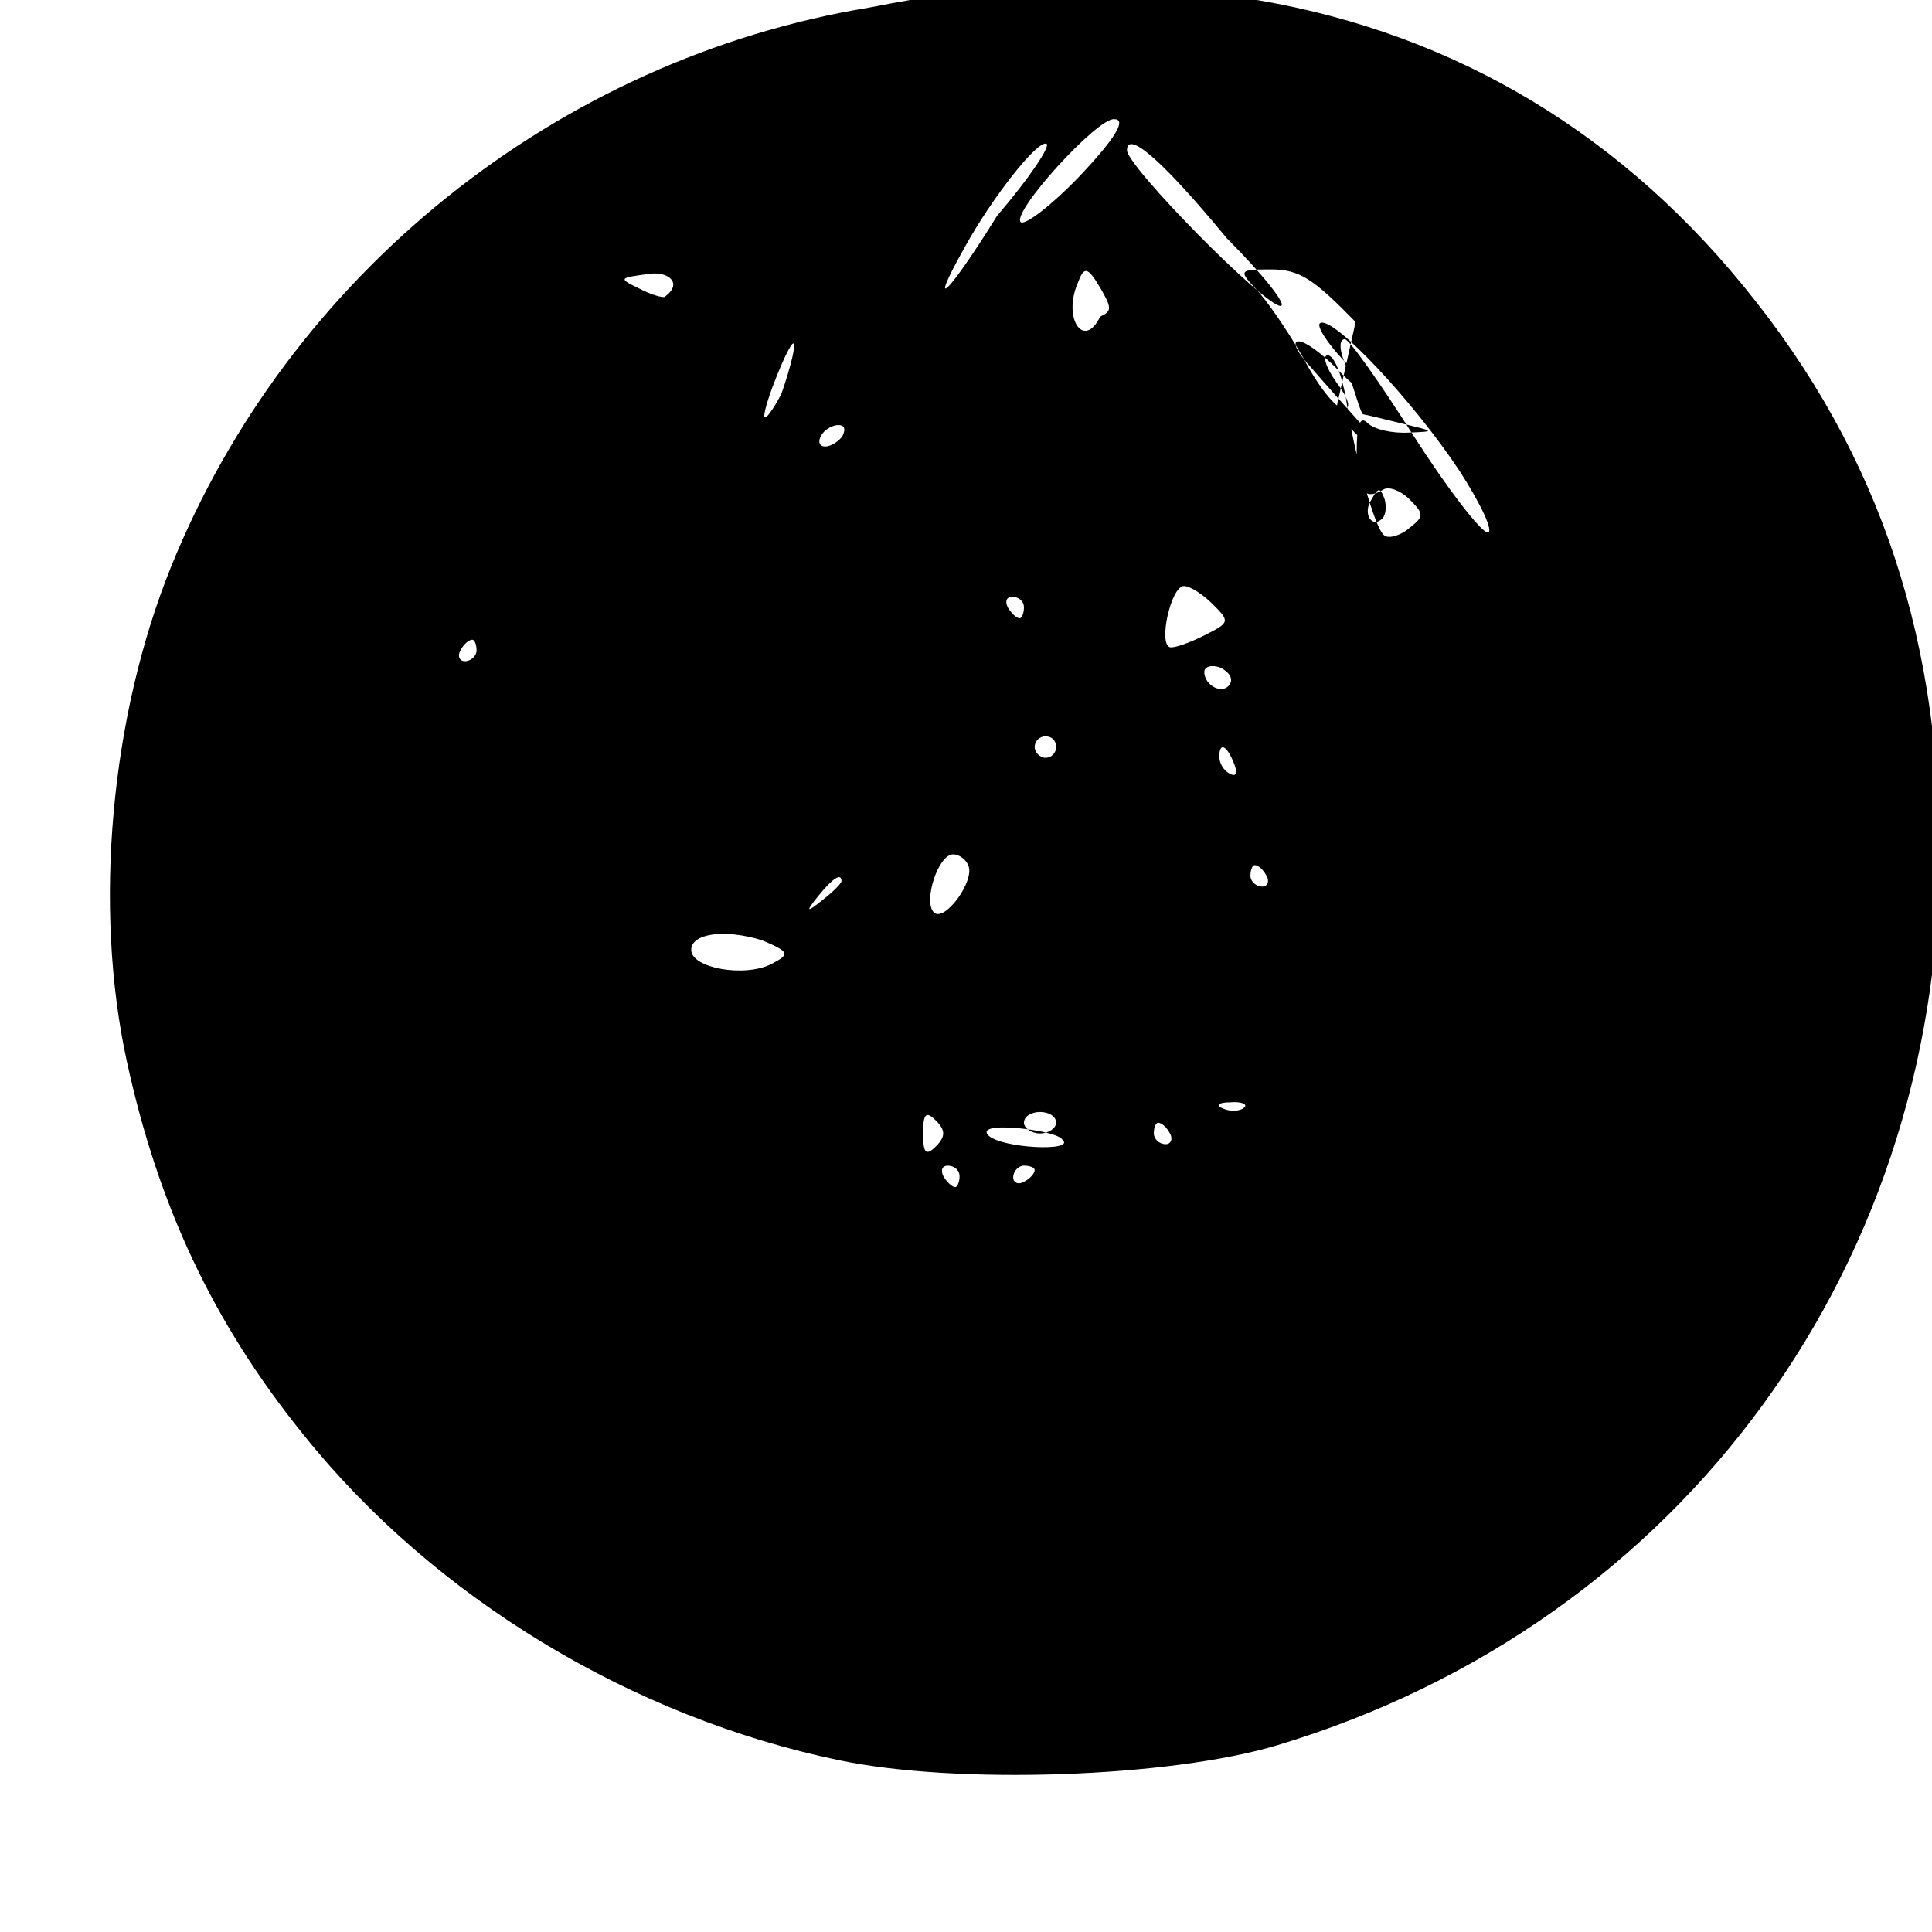 
<svg version="1.0" xmlns="http://www.w3.org/2000/svg" width="180pt" height="180pt" viewBox="0 0 180 180" preserveAspectRatio="xMidYMid meet">
<g transform="translate(0,180) scale(0.1,-0.1)" fill="#000000" stroke="none">
<path d="M810 1793 c-291 -48 -541 -249 -651 -522 -56 -139 -72 -316 -41 -459 29 -134 80 -244 165 -349 122 -152 306 -263 499 -303 110 -23 308 -16 408 14 379 114 624 452 617 849 -4 211 -70 385 -207 539 -127 142 -290 225 -480 245 -124 13 -192 9 -310 -14z m195 -158 c-26 -27 -50 -45 -54 -42 -9 9 71 97 87 96 11 0 4 -15 -33 -54z m-76 -36 c-46 -74 -66 -93 -30 -29 26 47 68 100 76 96 4 -2 -16 -32 -46 -67z m214 -21 c34 -34 57 -63 50 -63 -15 0 -143 130 -143 145 0 17 27 -2 93 -82z m-523 -54 c0 -2 -10 0 -22 6 -23 11 -22 11 8 15 17 2 30 -9 14 -21z m405 -19 c-15 -31 -35 -2 -21 31 6 16 9 16 21 -4 11 -19 11 -22 0 -27z m-297 -72 c-8 -15 -15 -25 -16 -21 0 12 23 68 27 68 3 0 -2 -21 -11 -47z m516 -18 c30 -30 56 -55 59 -55 3 0 -9 16 -26 35 -17 19 -42 47 -55 62 -13 14 -19 25 -12 25 6 0 21 -11 34 -24 13 -14 27 -25 31 -25 4 0 -6 14 -23 31 -16 17 -26 33 -22 35 12 7 87 -73 130 -138 20 -31 32 -57 26 -57 -6 0 -37 40 -69 90 -31 49 -60 90 -64 90 -5 0 -5 -8 -2 -17 4 -10 9 -26 12 -35 3 -10 6 -18 7 -18 1 0 18 -4 38 -9 29 -7 29 -7 5 -8 -16 -1 -33 3 -39 9 -7 7 -10 -2 -10 -27 0 -37 7 -46 25 -35 5 3 16 -1 24 -9 14 -14 14 -16 0 -27 -8 -7 -19 -10 -23 -7 -9 5 -29 78 -36 128 -4 22 -11 40 -17 40 -5 0 -2 -11 8 -25 12 -16 14 -25 7 -25 -7 0 -24 21 -38 48 -15 26 -35 55 -45 65 -15 16 -14 17 15 17 27 0 40 -9 79 -49z m-459 -21 c-3 -5 -11 -10 -16 -10 -6 0 -7 5 -4 10 3 6 11 10 16 10 6 0 7 -4 4 -10z m503 -77 c-10 -10 -19 5 -10 18 6 11 8 11 12 0 2 -7 1 -15 -2 -18z m-158 -80 c16 -16 16 -17 -8 -29 -14 -7 -28 -12 -32 -11 -11 3 1 57 13 57 6 0 18 -8 27 -17z m-176 -3 c0 -5 -2 -10 -4 -10 -3 0 -8 5 -11 10 -3 6 -1 10 4 10 6 0 11 -4 11 -10z m-510 -40 c0 -5 -5 -10 -11 -10 -5 0 -7 5 -4 10 3 6 8 10 11 10 2 0 4 -4 4 -10z m702 -31 c-6 -11 -24 -2 -24 11 0 5 7 7 15 4 8 -4 12 -10 9 -15z m-162 -59 c0 -5 -4 -10 -10 -10 -5 0 -10 5 -10 10 0 6 5 10 10 10 6 0 10 -4 10 -10z m166 -16 c3 -8 2 -12 -4 -9 -6 3 -10 10 -10 16 0 14 7 11 14 -7z m-248 -94 c7 -14 -22 -54 -32 -44 -10 10 4 54 18 54 6 0 12 -5 14 -10z m278 -10 c3 -5 1 -10 -4 -10 -6 0 -11 5 -11 10 0 6 2 10 4 10 3 0 8 -4 11 -10z m-396 -5 c0 -2 -8 -10 -17 -17 -16 -13 -17 -12 -4 4 13 16 21 21 21 13z m-74 -55 c26 -11 26 -13 9 -22 -25 -13 -75 -4 -75 13 0 15 30 20 66 9z m449 -156 c-3 -3 -12 -4 -19 -1 -8 3 -5 6 6 6 11 1 17 -2 13 -5z m-169 -30 c12 -11 -56 -8 -69 4 -6 6 3 9 27 7 20 -2 39 -6 42 -11z m100 6 c3 -5 1 -10 -4 -10 -6 0 -11 5 -11 10 0 6 2 10 4 10 3 0 8 -4 11 -10z m-218 -12 c-9 -9 -12 -7 -12 12 0 19 3 21 12 12 9 -9 9 -15 0 -24z m112 22 c0 -5 -7 -10 -15 -10 -8 0 -15 5 -15 10 0 6 7 10 15 10 8 0 15 -4 15 -10z m-90 -50 c0 -5 -2 -10 -4 -10 -3 0 -8 5 -11 10 -3 6 -1 10 4 10 6 0 11 -4 11 -10z m70 6 c0 -3 -4 -8 -10 -11 -5 -3 -10 -1 -10 4 0 6 5 11 10 11 6 0 10 -2 10 -4z"/>
</g>
</svg>
